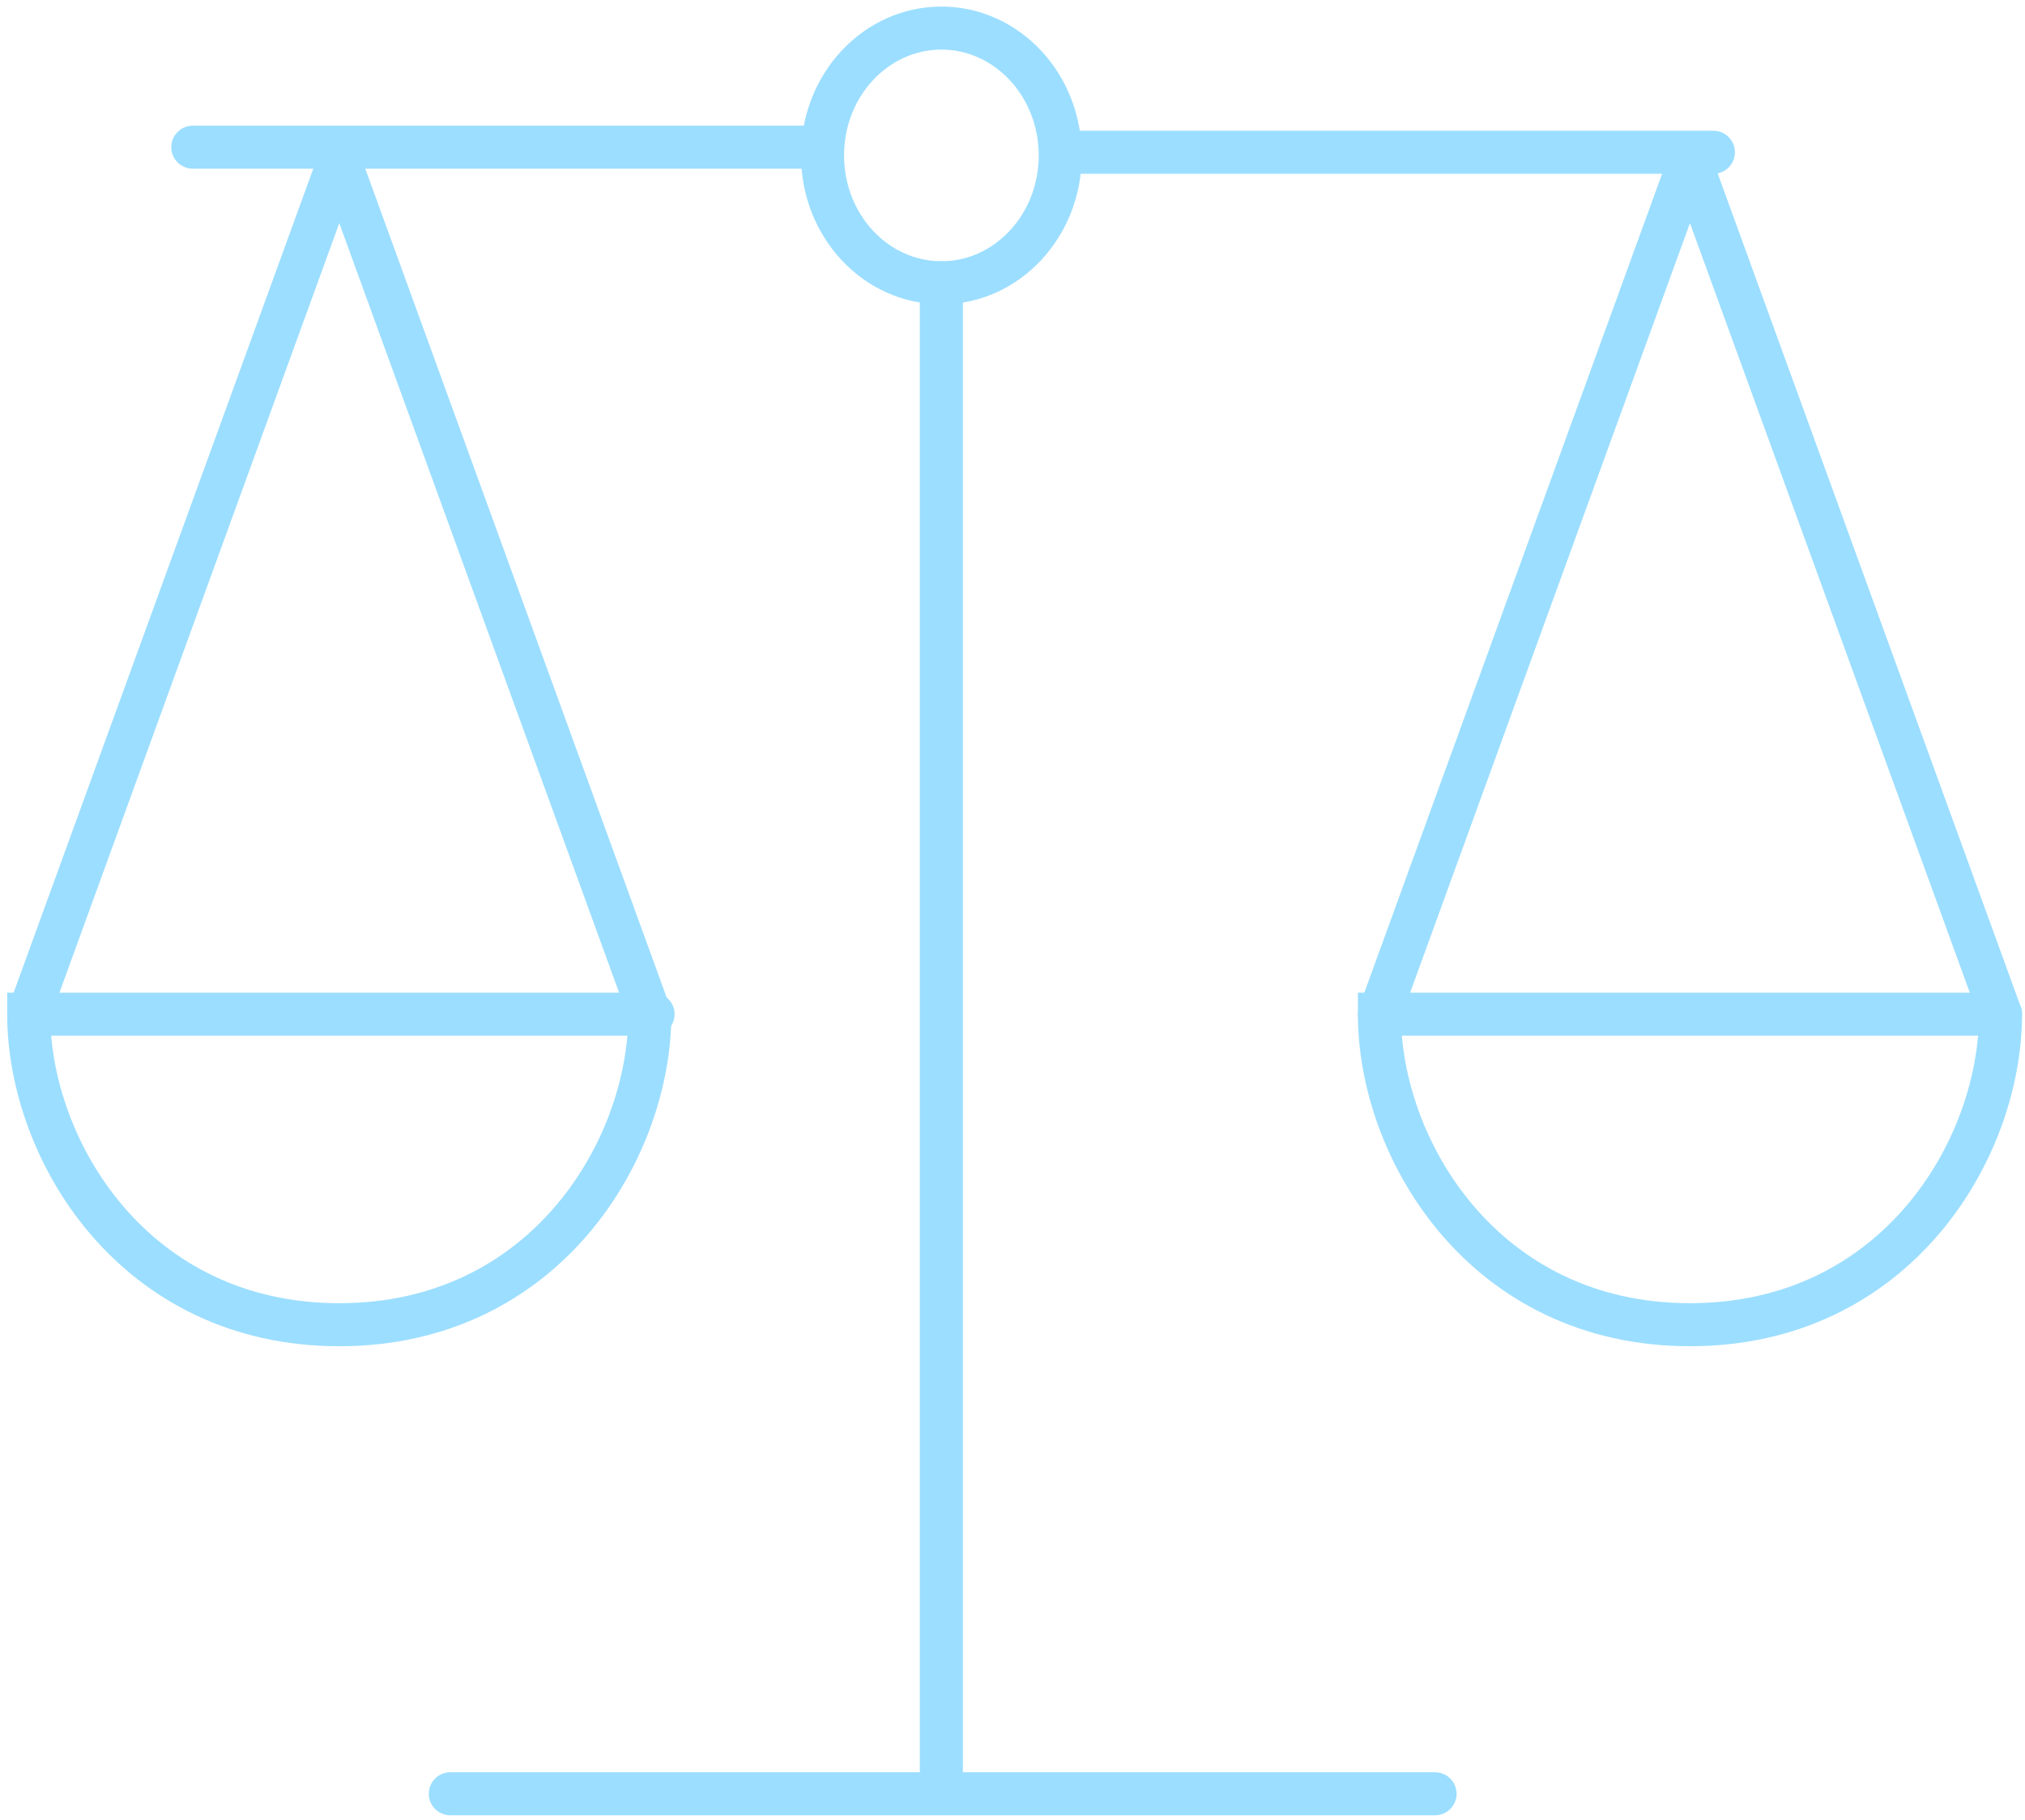 <?xml version="1.0" encoding="UTF-8"?>
<svg xmlns="http://www.w3.org/2000/svg" width="198" height="178" viewBox="0 0 198 178" fill="none">
  <path d="M63.539 99.168C63.539 112.397 53.304 129.533 33.174 129.533C13.043 129.533 2.808 112.39 2.808 99.168H63.856" stroke="#9CDEFF" stroke-width="4.209" stroke-miterlimit="10" stroke-linecap="round"></path>
  <path d="M2.808 99.167L33.174 15.659L63.539 99.167" stroke="#9CDEFF" stroke-width="4.209" stroke-miterlimit="10" stroke-linecap="round" stroke-linejoin="bevel"></path>
  <path d="M104.078 14.888H150.314H167.534" stroke="#9CDEFF" stroke-width="4.209" stroke-miterlimit="10" stroke-linecap="round"></path>
  <path d="M79.409 14.392L29.195 14.392L18.851 14.392" stroke="#9CDEFF" stroke-width="4.209" stroke-miterlimit="10" stroke-linecap="round"></path>
  <path d="M195.606 99.167C195.606 112.397 185.371 129.532 165.24 129.532C145.11 129.532 134.875 112.397 134.875 99.167H194.379" stroke="#9CDEFF" stroke-width="4.209" stroke-miterlimit="10" stroke-linecap="round"></path>
  <path d="M134.875 99.168L165.24 15.659L195.606 99.168" stroke="#9CDEFF" stroke-width="4.209" stroke-miterlimit="10" stroke-linecap="round" stroke-linejoin="bevel"></path>
  <path d="M92.043 175.328V175.397V27.648" stroke="#9CDEFF" stroke-width="4.209" stroke-miterlimit="10" stroke-linecap="round"></path>
  <path d="M44.031 175.397H140.317" stroke="#9CDEFF" stroke-width="4.209" stroke-miterlimit="10" stroke-linecap="round"></path>
  <path d="M92.047 27.648C98.465 27.648 103.668 22.074 103.668 15.197C103.668 8.321 98.465 2.747 92.047 2.747C85.629 2.747 80.426 8.321 80.426 15.197C80.426 22.074 85.629 27.648 92.047 27.648Z" stroke="#9CDEFF" stroke-width="4.209" stroke-miterlimit="10" stroke-linecap="round"></path>
</svg>
